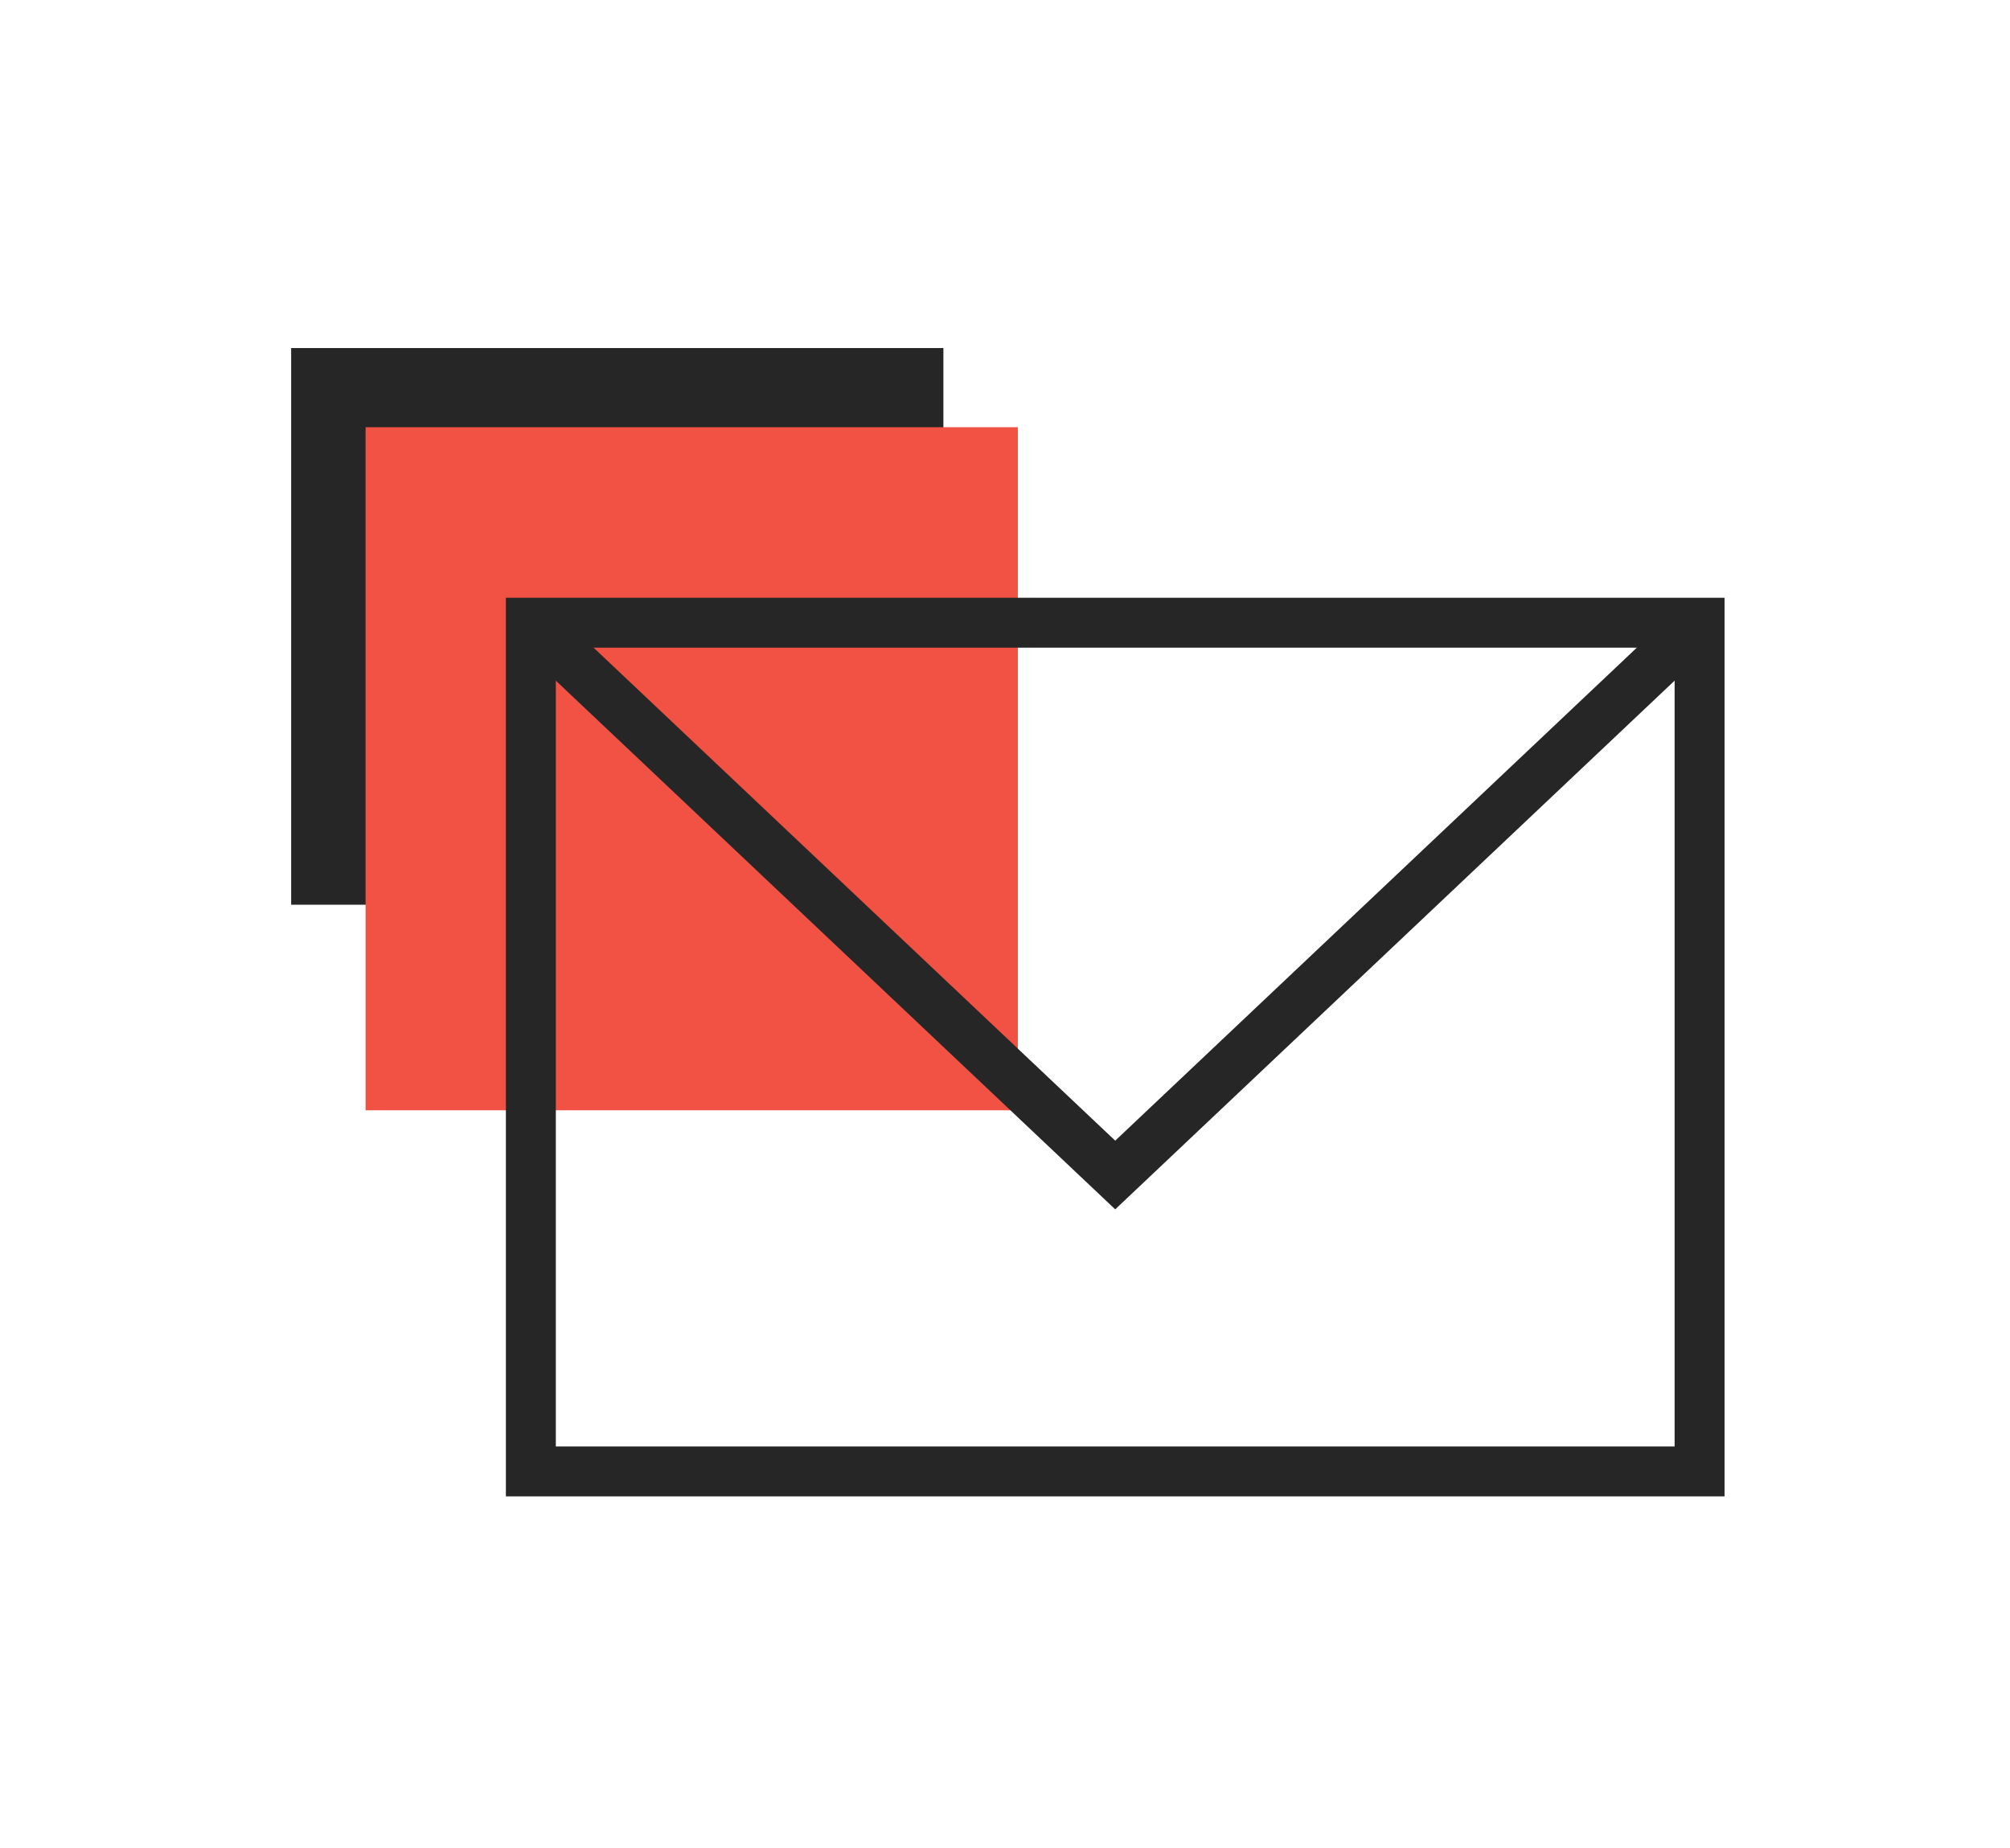 <?xml version="1.0" encoding="UTF-8" standalone="no"?>
<svg
   xmlns:dc="http://purl.org/dc/elements/1.1/"
   xmlns:cc="http://creativecommons.org/ns#"
   xmlns:rdf="http://www.w3.org/1999/02/22-rdf-syntax-ns#"
   xmlns:svg="http://www.w3.org/2000/svg"
   xmlns="http://www.w3.org/2000/svg"
   xmlns:sodipodi="http://sodipodi.sourceforge.net/DTD/sodipodi-0.dtd"
   xmlns:inkscape="http://www.inkscape.org/namespaces/inkscape"
   width="80.516mm"
   height="74.053mm"
   viewBox="0 0 80.516 74.053"
   version="1.1"
   id="svg2007"
   inkscape:version="1.0.2 (1.0.2+r75+1)"
   sodipodi:docname="mail-icon.svg">
  <defs
     id="defs2001" />
  <sodipodi:namedview
     id="base"
     pagecolor="#ffffff"
     bordercolor="#666666"
     borderopacity="1.0"
     inkscape:pageopacity="0.0"
     inkscape:pageshadow="2"
     inkscape:zoom="0.98994949"
     inkscape:cx="220.09692"
     inkscape:cy="304.38711"
     inkscape:document-units="mm"
     inkscape:current-layer="layer1"
     inkscape:document-rotation="0"
     showgrid="false"
     showguides="true"
     inkscape:guide-bbox="true"
     fit-margin-top="0"
     fit-margin-left="0"
     fit-margin-right="0"
     fit-margin-bottom="0"
     inkscape:window-width="1861"
     inkscape:window-height="1145"
     inkscape:window-x="1259"
     inkscape:window-y="293"
     inkscape:window-maximized="1">
    <sodipodi:guide
       position="943.724,-64.737"
       orientation="1,0"
       id="guide2732" />
    <sodipodi:guide
       position="362.289,-487.259"
       orientation="0,-1"
       id="guide2734" />
    <sodipodi:guide
       position="348.272,-414.752"
       orientation="0,-1"
       id="guide2768" />
    <sodipodi:guide
       position="-42.823,89.414"
       orientation="1,0"
       id="guide2859" />
    <sodipodi:guide
       position="5.312,36.746"
       orientation="0,-1"
       id="guide8524" />
    <sodipodi:guide
       position="67.847,12.676"
       orientation="0,-1"
       id="guide8526" />
    <sodipodi:guide
       position="115.5,94.638"
       orientation="1,0"
       id="guide8528" />
    <sodipodi:guide
       position="40.287,88.133"
       orientation="1,0"
       id="guide1102" />
    <sodipodi:guide
       position="-72.965,72.182"
       orientation="1,0"
       id="guide1126" />
    <sodipodi:guide
       position="4.811,117.885"
       orientation="0,-1"
       id="guide1128" />
  </sodipodi:namedview>
  <g
     inkscape:groupmode="layer"
     id="layer6"
     inkscape:label="Ebene 4"
     transform="translate(-18.929,-85.369)" />
  <g
     inkscape:groupmode="layer"
     id="layer5"
     inkscape:label="Ebene 3"
     transform="translate(-18.929,-85.369)">
    <rect
       style="fill:#262626;fill-opacity:1;fill-rule:evenodd;stroke:none;stroke-width:2;stroke-linejoin:round;stroke-miterlimit:4;stroke-dasharray:none;stroke-opacity:1;paint-order:stroke fill markers"
       id="rect3004"
       width="26.127"
       height="22.304"
       x="30.592"
       y="99.314" />
    <rect
       style="fill:#f25244;fill-opacity:1;fill-rule:evenodd;stroke:none;stroke-width:2.215;stroke-linejoin:round;stroke-miterlimit:4;stroke-dasharray:none;stroke-opacity:1;paint-order:stroke fill markers"
       id="rect3039"
       width="26.127"
       height="27.368"
       x="33.574"
       y="102.486" />
  </g>
  <g
     inkscape:label="Ebene 1"
     inkscape:groupmode="layer"
     id="layer1"
     transform="translate(-18.929,-85.369)">
    <path
       style="fill:none;stroke:#262626;stroke-width:2;stroke-linecap:butt;stroke-linejoin:miter;stroke-miterlimit:4;stroke-dasharray:none;stroke-opacity:1"
       d="m 40.194,110.319 23.408,22.128 23.408,-22.128"
       id="path1100"
       sodipodi:nodetypes="ccc" />
  </g>
  <g
     inkscape:groupmode="layer"
     id="layer4"
     inkscape:label="Ebene 2"
     transform="translate(-18.929,-85.369)">
    <rect
       style="fill:none;fill-opacity:0.328;fill-rule:evenodd;stroke:#262626;stroke-width:2;stroke-linejoin:miter;stroke-miterlimit:4;stroke-dasharray:none;stroke-opacity:1;paint-order:stroke fill markers"
       id="rect1098"
       width="46.816"
       height="34.004"
       x="40.194"
       y="110.319" />
  </g>
</svg>
